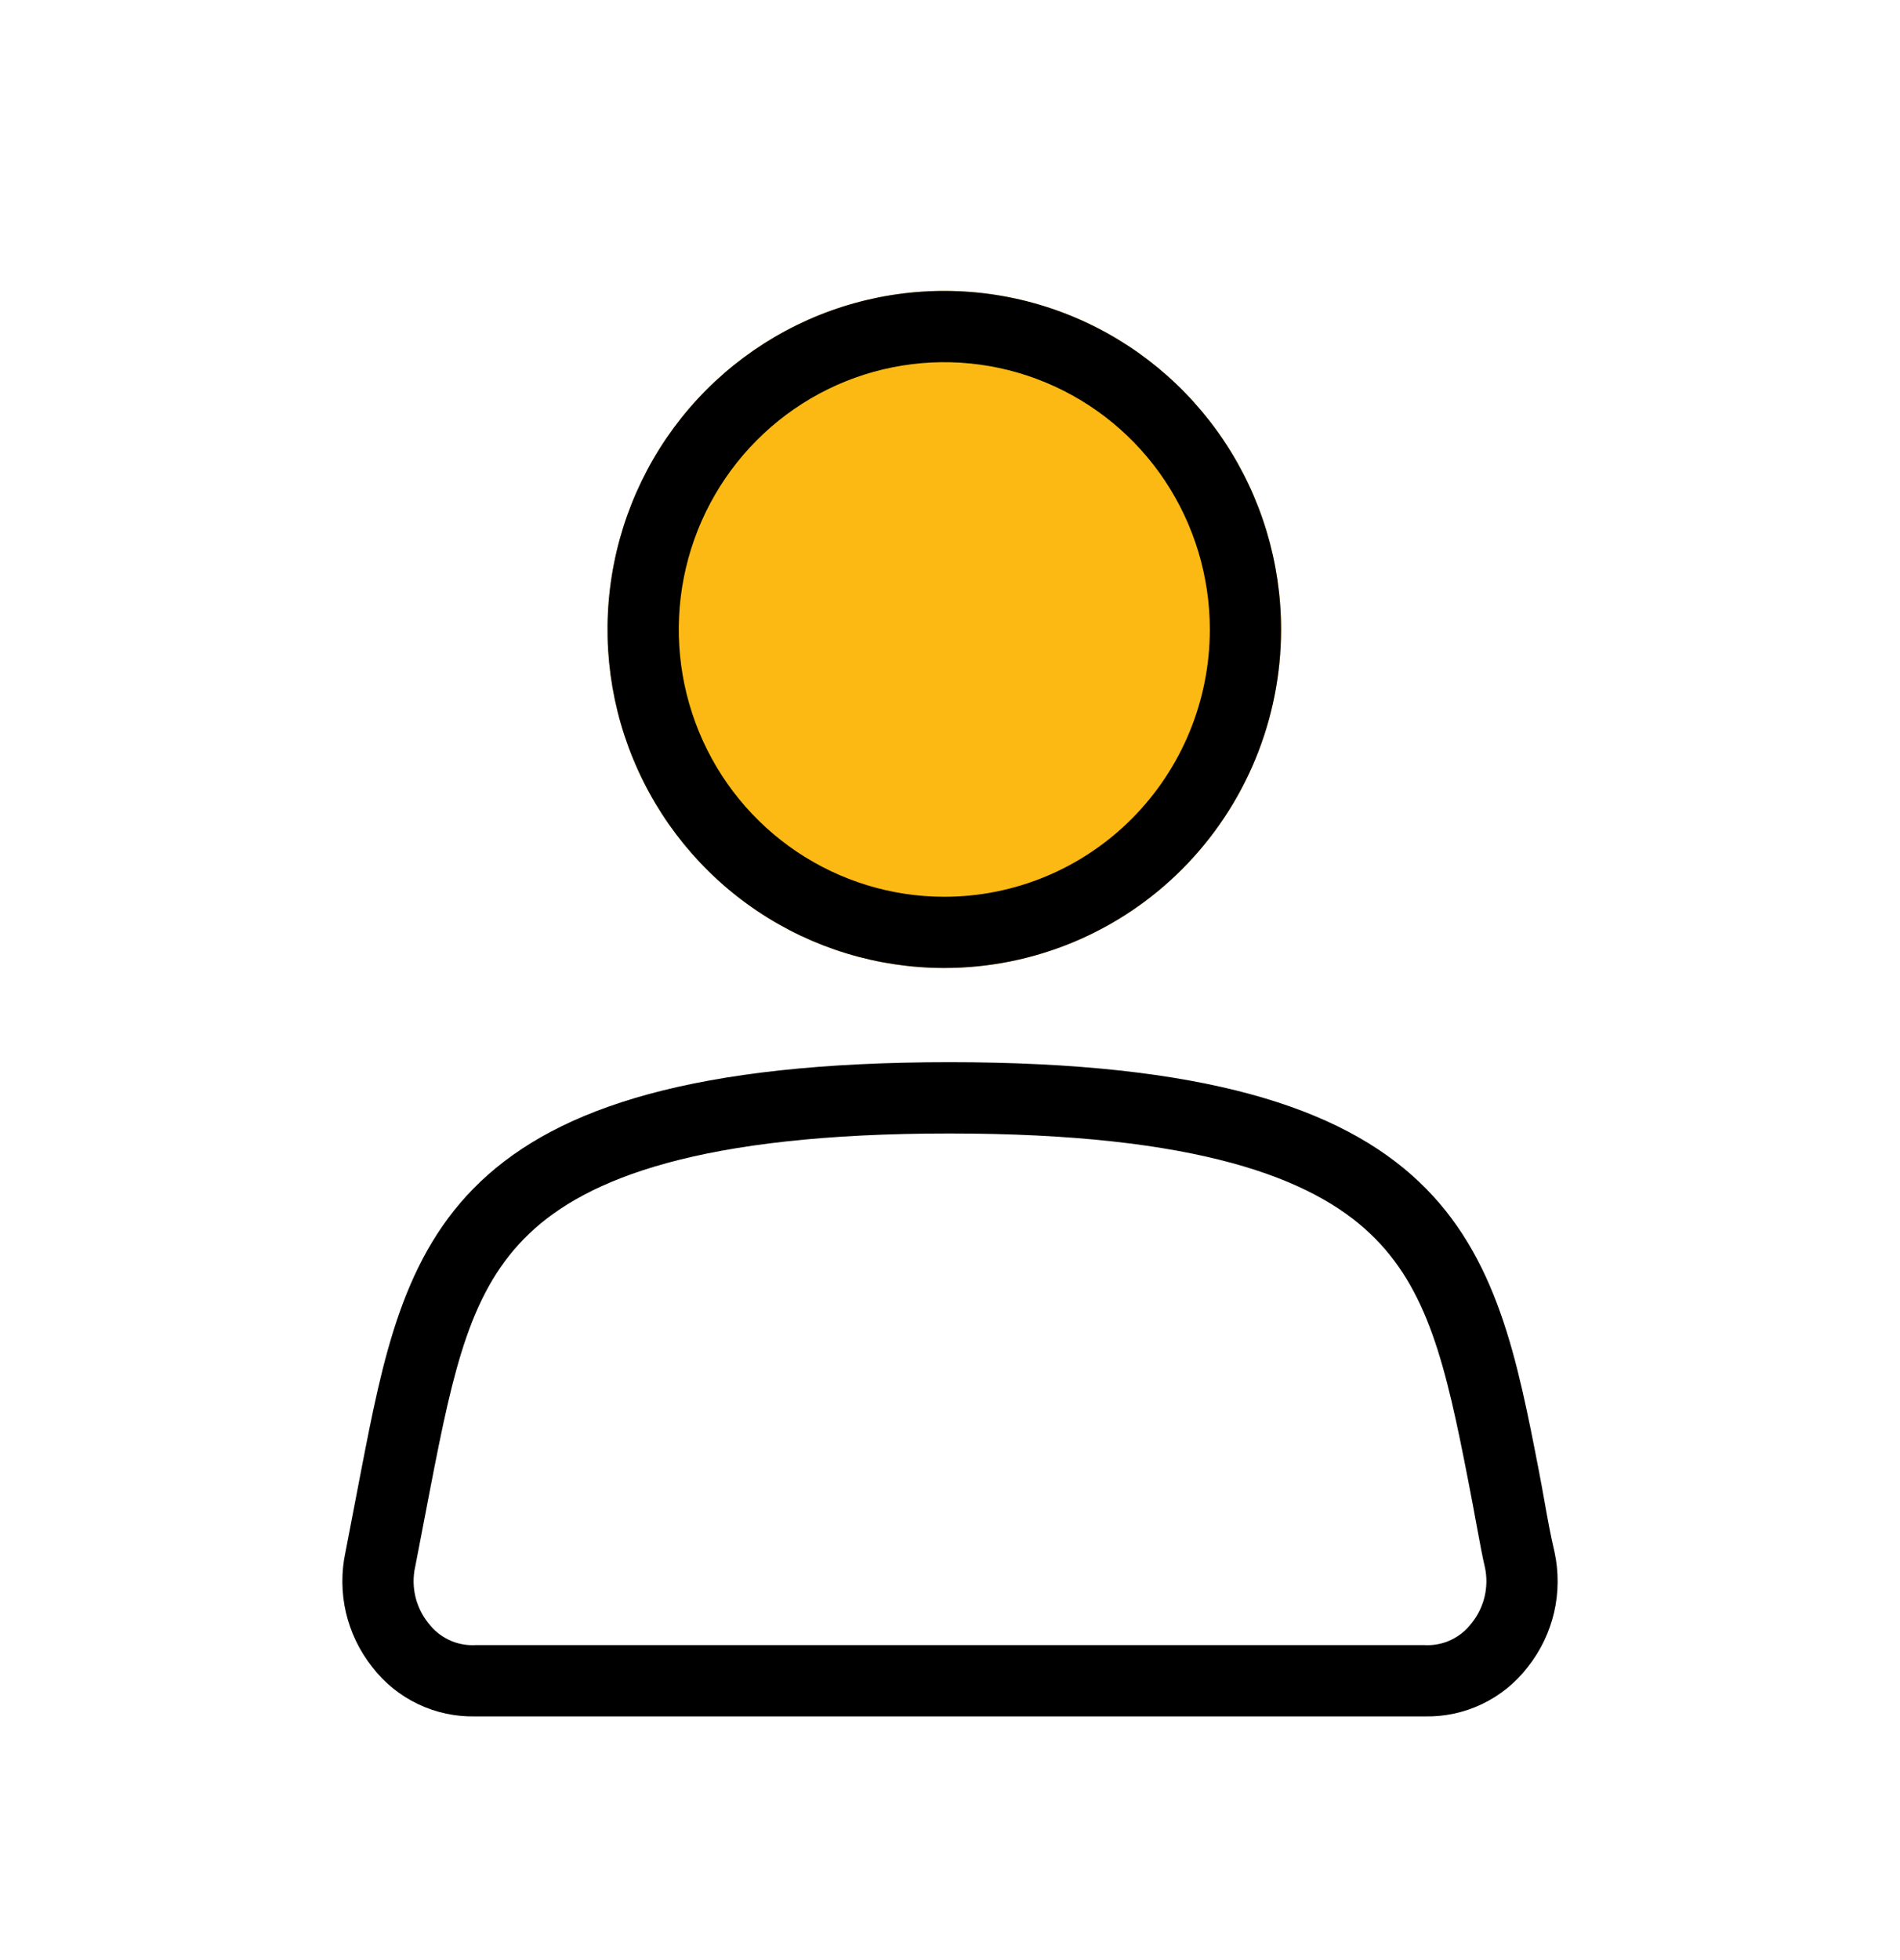 <svg width="32" height="33" viewBox="0 0 32 33" fill="none" xmlns="http://www.w3.org/2000/svg">
<path d="M15.904 16.297C14.782 16.297 13.685 15.963 12.753 15.337C11.82 14.711 11.093 13.82 10.664 12.779C10.234 11.738 10.122 10.591 10.341 9.486C10.56 8.38 11.1 7.364 11.893 6.567C12.687 5.77 13.697 5.227 14.797 5.007C15.898 4.788 17.038 4.9 18.075 5.332C19.111 5.763 19.997 6.494 20.62 7.431C21.243 8.368 21.576 9.47 21.576 10.598C21.576 12.11 20.978 13.559 19.915 14.628C18.851 15.697 17.408 16.297 15.904 16.297Z" fill="#FDB913"/>
<path fill-rule="evenodd" clip-rule="evenodd" d="M15.904 16.297C14.782 16.297 13.685 15.963 12.753 15.337C11.82 14.711 11.093 13.82 10.664 12.779C10.234 11.738 10.122 10.591 10.341 9.486C10.56 8.38 11.1 7.364 11.893 6.567C12.687 5.77 13.697 5.227 14.797 5.007C15.898 4.788 17.038 4.9 18.075 5.332C19.111 5.763 19.997 6.494 20.62 7.431C21.243 8.368 21.576 9.47 21.576 10.598C21.576 12.11 20.978 13.559 19.915 14.628C18.851 15.697 17.408 16.297 15.904 16.297ZM15.904 15.098C15.021 15.098 14.157 14.834 13.422 14.341C12.686 13.847 12.112 13.145 11.773 12.322C11.434 11.499 11.345 10.593 11.518 9.719C11.691 8.845 12.118 8.043 12.744 7.414C13.37 6.785 14.166 6.357 15.033 6.184C15.899 6.011 16.797 6.1 17.613 6.44C18.43 6.78 19.129 7.355 19.621 8.095C20.113 8.836 20.376 9.706 20.376 10.598C20.376 11.793 19.904 12.938 19.064 13.782C18.225 14.625 17.088 15.098 15.904 15.098Z" fill="black"/>
<path fill-rule="evenodd" clip-rule="evenodd" d="M15.989 17.883C7.413 17.883 6.823 20.935 6.078 24.781L5.818 26.133C5.746 26.468 5.749 26.814 5.826 27.148C5.904 27.481 6.054 27.793 6.266 28.062C6.471 28.33 6.736 28.545 7.04 28.69C7.344 28.835 7.678 28.906 8.014 28.897H23.986C24.322 28.906 24.656 28.835 24.96 28.69C25.264 28.545 25.529 28.33 25.734 28.062C25.946 27.793 26.096 27.481 26.174 27.148C26.251 26.814 26.254 26.468 26.182 26.133C26.113 25.842 26.061 25.55 26.009 25.258C25.982 25.107 25.955 24.956 25.926 24.805C25.18 20.947 24.583 17.883 15.989 17.883ZM24.019 27.698L24.002 27.697H7.998L7.981 27.698C7.835 27.702 7.69 27.671 7.558 27.608C7.425 27.544 7.309 27.45 7.219 27.332L7.213 27.325L7.207 27.317C7.105 27.188 7.033 27.038 6.995 26.876C6.958 26.715 6.956 26.547 6.991 26.385L6.994 26.373L7.252 25.032C7.642 23.018 7.932 21.704 8.916 20.767C9.883 19.847 11.777 19.083 15.989 19.083C20.202 19.083 22.102 19.847 23.075 20.768C24.048 21.691 24.349 22.98 24.729 24.936C24.787 25.232 24.833 25.481 24.871 25.69C24.929 26.003 24.971 26.229 25.011 26.396C25.044 26.555 25.041 26.719 25.005 26.876C24.967 27.038 24.895 27.188 24.793 27.317L24.787 27.325L24.781 27.332C24.691 27.45 24.575 27.544 24.442 27.608C24.31 27.671 24.165 27.702 24.019 27.698Z" fill="black"/>
</svg>
